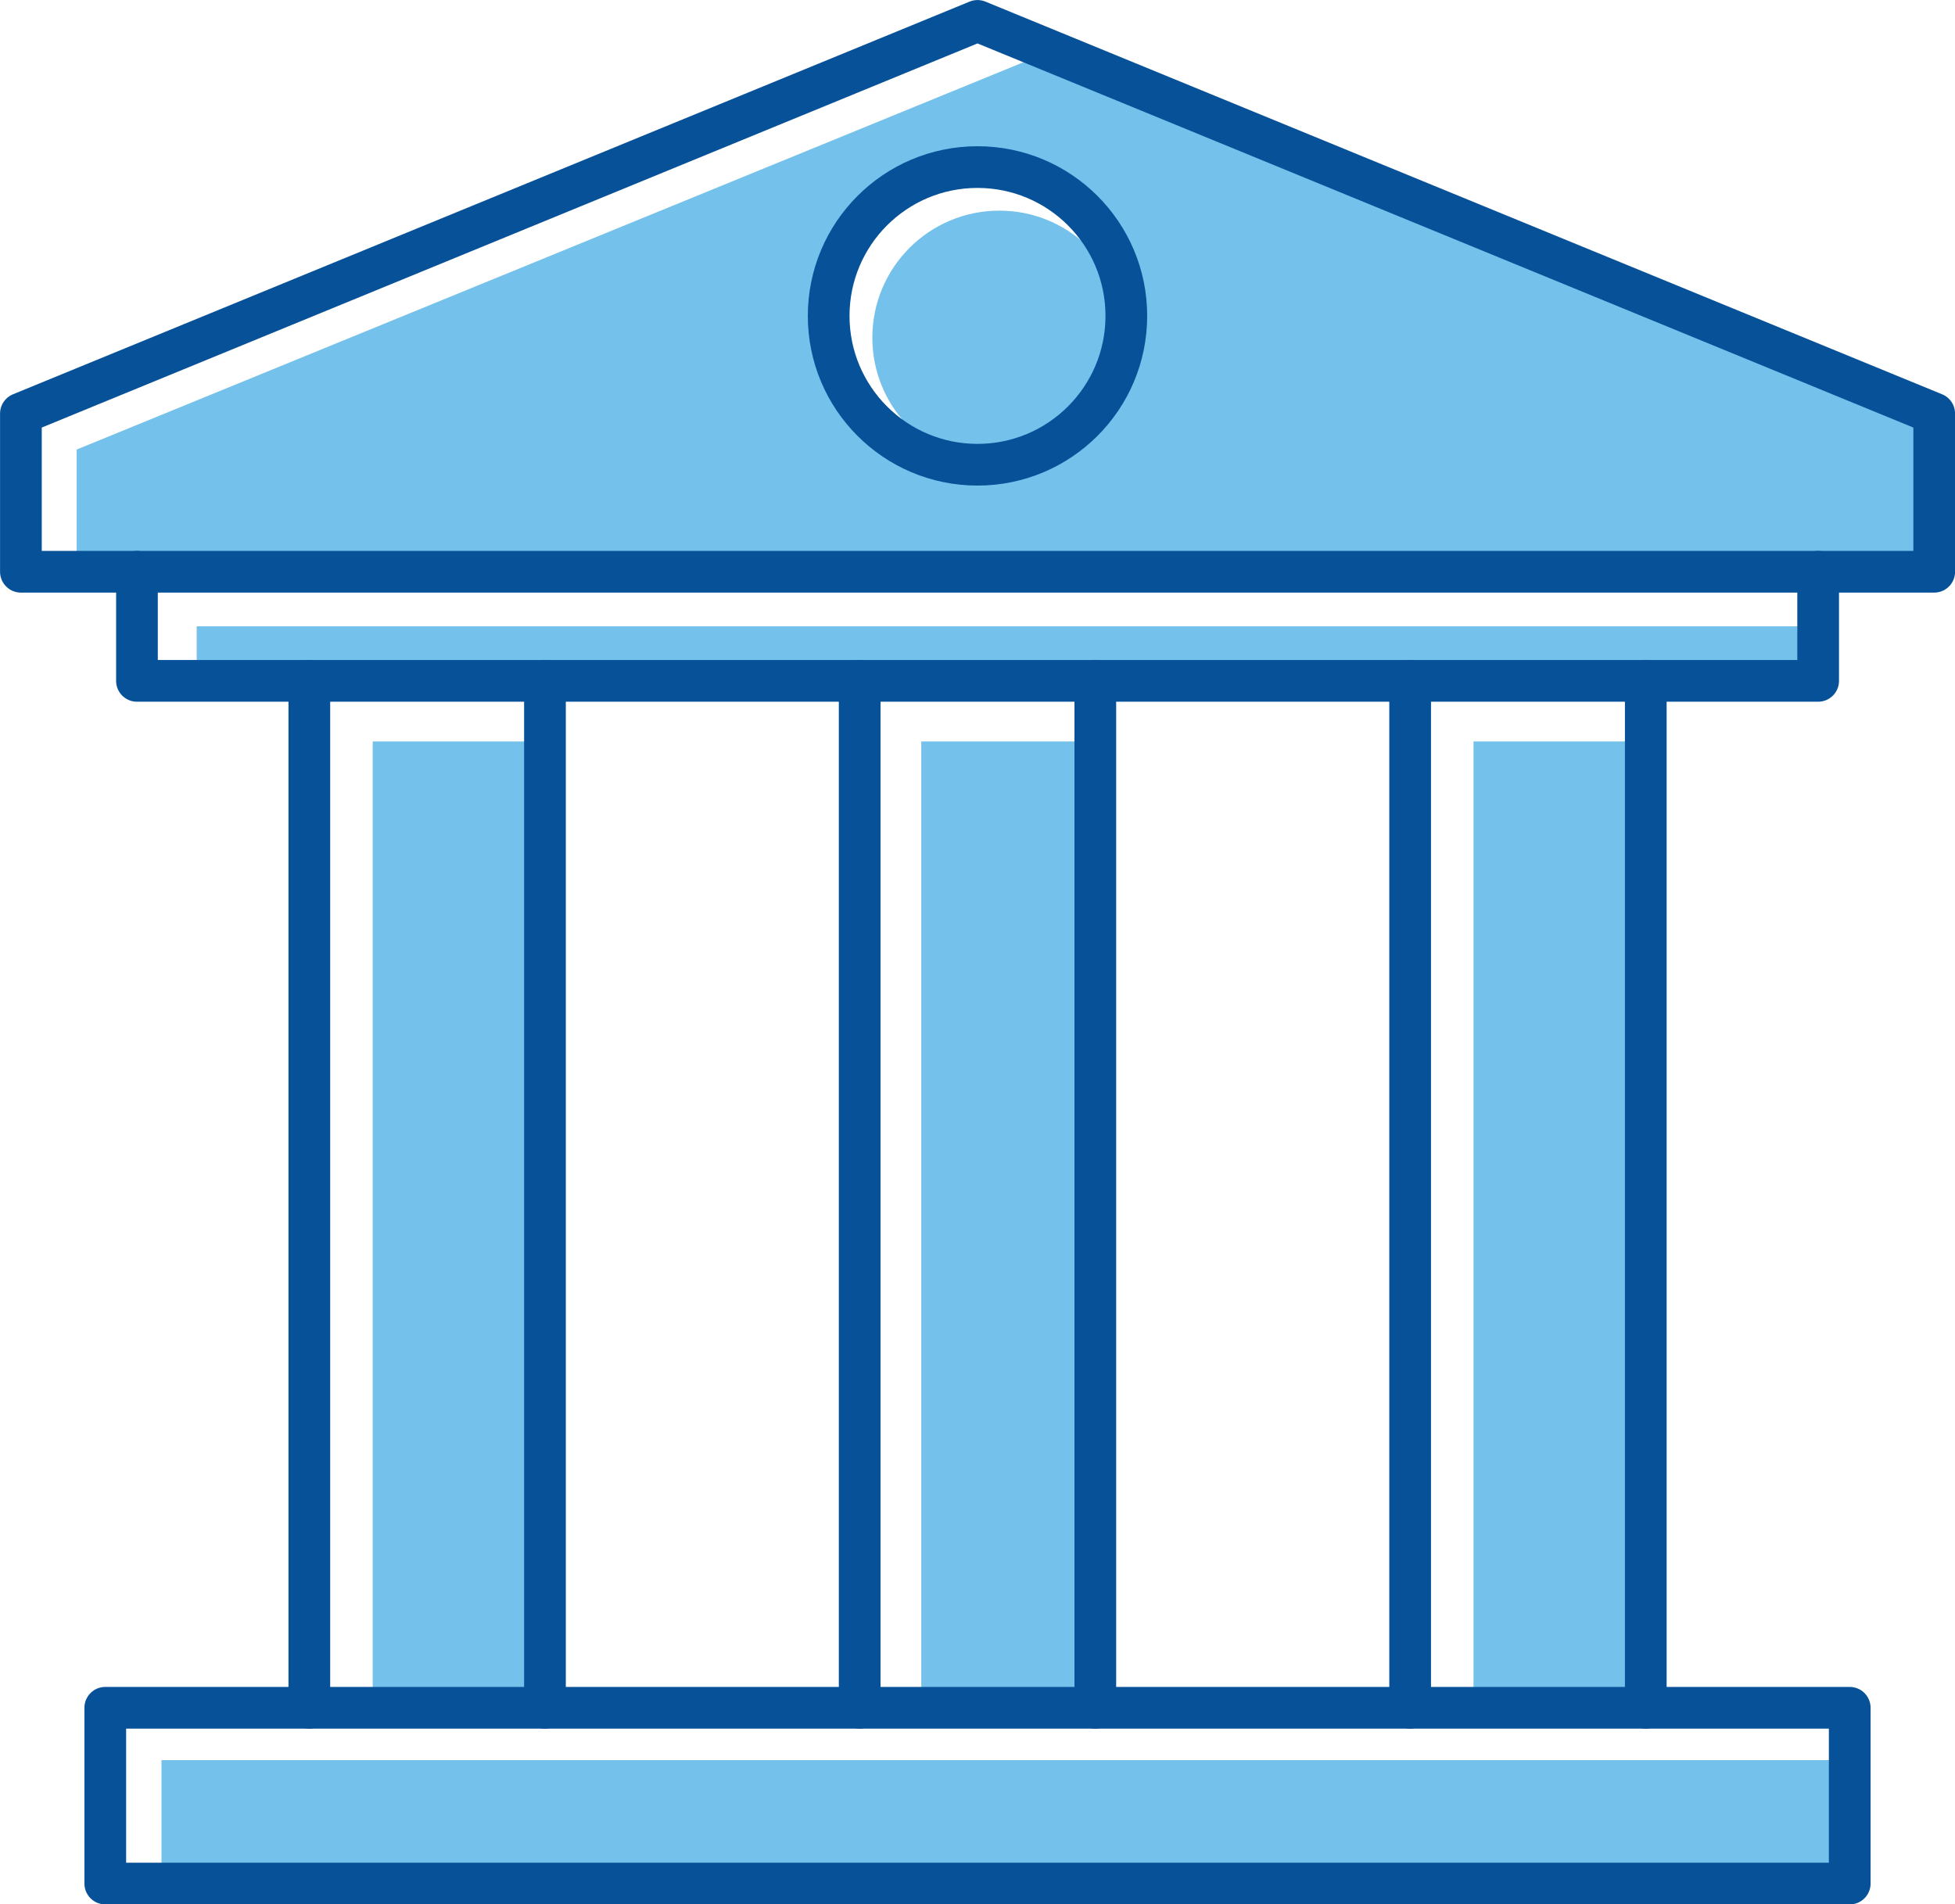 <?xml version="1.0" encoding="utf-8"?>
<!-- Generator: Adobe Illustrator 28.1.0, SVG Export Plug-In . SVG Version: 6.00 Build 0)  -->
<svg version="1.1" id="Layer_1" xmlns="http://www.w3.org/2000/svg" xmlns:xlink="http://www.w3.org/1999/xlink" x="0px" y="0px"
	 viewBox="0 0 177.72 173.13" style="enable-background:new 0 0 177.72 173.13;" xml:space="preserve">
<style type="text/css">
	.st0{fill:#74C1EC;}
	.st1{fill:none;stroke:#075199;stroke-width:3.791;stroke-linecap:round;stroke-linejoin:round;stroke-miterlimit:10;}
</style>
<g>
	<rect x="14.68" y="160.02" class="st0" width="153.47" height="11.22"/>
	<rect x="33.88" y="67.41" class="st0" width="15.66" height="87.85"/>
	<rect x="83.75" y="67.41" class="st0" width="15.66" height="87.85"/>
	<rect x="133.95" y="67.41" class="st0" width="15.66" height="87.85"/>
	<rect x="17.88" y="56.94" class="st0" width="147.4" height="4.96"/>
	<path class="st0" d="M93.57,5.44L6.97,40.87v11.12h168.86V37.6L93.57,5.44z M102.35,29.71c-0.5-5.92-5.46-10.56-11.5-10.56
		c-6.38,0-11.55,5.17-11.55,11.55c0,6.05,4.65,11,10.56,11.5c-0.33,0.02-0.66,0.05-0.99,0.05c-7.48,0-13.53-6.06-13.53-13.53
		s6.06-13.53,13.53-13.53s13.53,6.06,13.53,13.53C102.4,29.05,102.37,29.38,102.35,29.71z"/>
	<polygon class="st1" points="88.86,51.98 175.83,51.98 175.83,37.6 88.86,1.9 1.9,37.6 1.9,51.98 	"/>
	<polyline class="st1" points="165.28,51.98 165.28,61.9 88.86,61.9 12.45,61.9 12.45,51.98 	"/>
	<polygon class="st1" points="88.86,171.24 168.15,171.24 168.15,155.26 88.86,155.26 9.57,155.26 9.57,171.24 	"/>
	<g>
		<g>
			<line class="st1" x1="28.12" y1="61.9" x2="28.12" y2="155.26"/>
			<line class="st1" x1="49.54" y1="61.9" x2="49.54" y2="155.26"/>
		</g>
		<g>
			<line class="st1" x1="128.19" y1="61.9" x2="128.19" y2="155.26"/>
			<line class="st1" x1="149.61" y1="61.9" x2="149.61" y2="155.26"/>
		</g>
	</g>
	<g>
		<line class="st1" x1="78.15" y1="61.9" x2="78.15" y2="155.26"/>
		<line class="st1" x1="99.57" y1="61.9" x2="99.57" y2="155.26"/>
	</g>
	<circle class="st1" cx="88.86" cy="28.72" r="13.53"/>
</g>
</svg>

